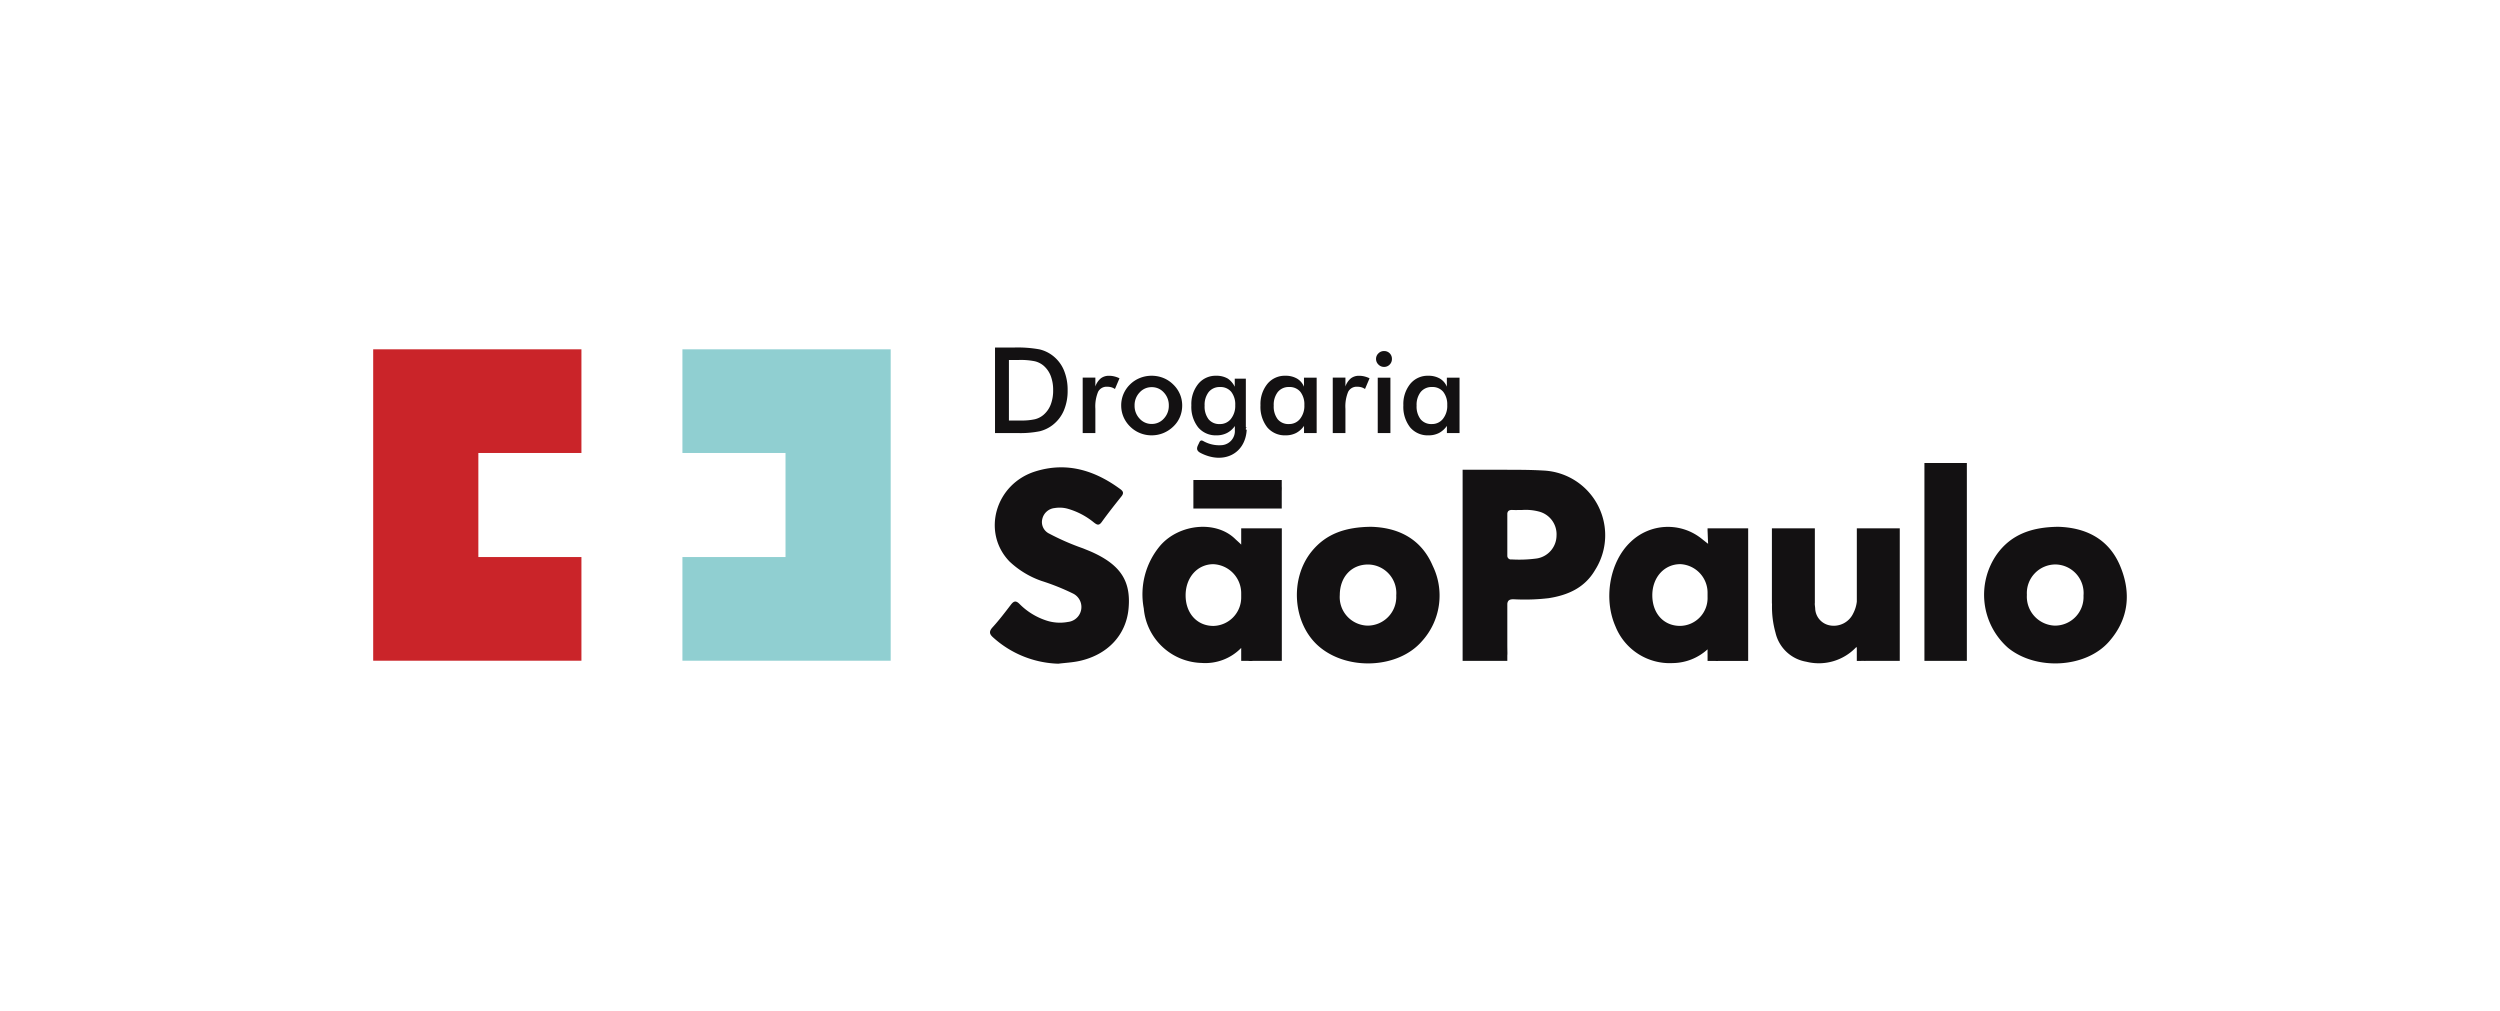 <svg xmlns="http://www.w3.org/2000/svg" xmlns:xlink="http://www.w3.org/1999/xlink" width="356" height="144" viewBox="0 0 356 144">
  <defs>
    <clipPath id="clip-path">
      <rect id="Retângulo_19" data-name="Retângulo 19" width="356" height="144" transform="translate(578 856)" fill="#fff" stroke="#707070" stroke-width="1"/>
    </clipPath>
    <clipPath id="clip-path-2">
      <path id="path24" d="M0-144H282.946V75.373H0Z" transform="translate(0 144)"/>
    </clipPath>
  </defs>
  <g id="Grupo_de_máscara_16" data-name="Grupo de máscara 16" transform="translate(-578 -856)" clip-path="url(#clip-path)">
    <g id="g10" transform="translate(600.385 997.321)">
      <g id="g12" transform="translate(30.757 -91.579)">
        <path id="path14" d="M10.189,5.072V-9.691H-19.465V34.653H10.189V19.89H-4.489V5.072Z" transform="translate(19.465 9.691)" fill="#ca2429" fill-rule="evenodd"/>
      </g>
      <g id="g16" transform="translate(74.792 -91.578)">
        <path id="path18" d="M0,10.163V24.926H29.657V-19.417H0V-4.655H14.681V10.163Z" transform="translate(0 19.417)" fill="#90cfd1" fill-rule="evenodd"/>
      </g>
      <g id="g20" transform="translate(14.142 -179.007)">
        <g id="g22" transform="translate(0 0)" clip-path="url(#clip-path-2)">
          <g id="g28" transform="translate(171.75 104.573)">
            <path id="path30" d="M3.64,4.341a18.545,18.545,0,0,1-3.614.141.52.52,0,0,1-.616-.52V-2.066c.058-.394.312-.516.75-.494.46.024.918,0,1.376,0a7.408,7.408,0,0,1,2.354.219A3.338,3.338,0,0,1,6.417,1.1,3.331,3.331,0,0,1,3.64,4.341M4.5-8.178c-1.7-.1-3.394-.108-5.093-.1v-.011H-6.955V18.931H-.59v-.76a3.873,3.873,0,0,0,.014-.463c-.008-.338-.011-.676-.014-1.014V10.8c.054-.474.3-.658.906-.645A29.026,29.026,0,0,0,5.3,10c2.734-.43,5.114-1.468,6.591-3.983A9.226,9.226,0,0,0,4.5-8.178" transform="translate(6.955 8.293)" fill="#131112" fill-rule="evenodd"/>
          </g>
          <g id="g32" transform="translate(104.451 104.235)">
            <path id="path34" d="M4.906,4.11c-.341-.149-.692-.279-1.039-.427a34.74,34.74,0,0,1-4.8-2.092,1.824,1.824,0,0,1-.99-2.1A2.006,2.006,0,0,1-.158-2.055a4.328,4.328,0,0,1,1.856.1A10.366,10.366,0,0,1,5.43.007c.423.323.7.487,1.1-.067.9-1.249,1.856-2.46,2.817-3.661.351-.44.263-.713-.154-1.019C5.545-7.426,1.564-8.668-2.9-7.277-8.622-5.5-10.588,1.413-6.6,5.552A12.716,12.716,0,0,0-2.05,8.319a32.6,32.6,0,0,1,4.512,1.807,2.137,2.137,0,0,1-.736,4.037,6.183,6.183,0,0,1-3.206-.246,9.508,9.508,0,0,1-3.677-2.3c-.524-.532-.831-.445-1.248.1-.831,1.085-1.665,2.184-2.588,3.194-.573.625-.467,1,.112,1.5A14.469,14.469,0,0,0,.339,20.111c.991-.123,1.995-.171,2.968-.377,4.042-.869,6.681-3.676,7.045-7.427.385-4-1.166-6.334-5.446-8.2" transform="translate(9.372 7.852)" fill="#131112" fill-rule="evenodd"/>
          </g>
          <g id="g36" transform="translate(246.012 112.702)">
            <path id="path38" d="M3.46,4.835A4.127,4.127,0,0,1-.521.451,4.079,4.079,0,0,1,3.643-3.873,4.076,4.076,0,0,1,7.541.565a4.067,4.067,0,0,1-4.08,4.27M12.73-3.729c-1.68-3.936-5.058-5.4-8.782-5.509C.195-9.2-2.741-8.169-4.788-5.338A10.066,10.066,0,0,0-3.21,7.992c4,3.268,11.052,2.9,14.376-.873,2.852-3.234,3.2-7.005,1.564-10.848" transform="translate(6.611 9.238)" fill="#131112" fill-rule="evenodd"/>
          </g>
          <g id="g40" transform="translate(148.149 112.702)">
            <path id="path42" d="M3.465,4.835A4.059,4.059,0,0,1-.51.472c.011-2.6,1.7-4.384,4.111-4.339A4.073,4.073,0,0,1,7.528.543,4.08,4.08,0,0,1,3.465,4.835M3.929-9.238c-3.6.038-6.362.971-8.409,3.465C-7.712-1.841-7.211,4.6-3.464,7.81c4.054,3.475,11.27,3.153,14.648-.753A9.663,9.663,0,0,0,12.723-3.681c-1.7-3.994-5.1-5.467-8.794-5.557" transform="translate(6.62 9.238)" fill="#131112" fill-rule="evenodd"/>
          </g>
          <g id="g44" transform="translate(133.41 106.034)">
            <path id="path46" d="M0,0V4.069H12.585V1.594c.005-.1.005-.2.008-.314a3.278,3.278,0,0,0-.008-.342V0Z" fill="#131112" fill-rule="evenodd"/>
          </g>
          <path id="path48" d="M155.906-47.81h6.043V-75.986h-6.043Z" transform="translate(81.605 179.6)" fill="#131112" fill-rule="evenodd"/>
          <g id="g50" transform="translate(126.207 112.703)">
            <path id="path52" d="M4.815,3.443A4.052,4.052,0,0,1,.87,7.535C-1.457,7.545-3.1,5.747-3.1,3.184-3.1.646-1.44-1.23.822-1.256A4.145,4.145,0,0,1,4.815,2.917Zm0-9.407v1.923c-.18-.2-.716-.67-.82-.773C1.247-7.536-3.971-7-6.672-3.949a10.768,10.768,0,0,0-2.386,9A8.5,8.5,0,0,0-.823,12.808a7.132,7.132,0,0,0,5.638-2.14v1.848H5.839a3.265,3.265,0,0,0,.634,0H10.6V-6.36H4.815Z" transform="translate(9.198 6.579)" fill="#131112" fill-rule="evenodd"/>
          </g>
          <g id="g54" transform="translate(192.637 112.71)">
            <path id="path56" d="M4.808,3.435A3.965,3.965,0,0,1,.916,7.54c-2.337.015-3.965-1.758-3.976-4.333S-1.348-1.276.969-1.25A4.075,4.075,0,0,1,4.808,2.886Zm0-9.451c.029.544.036,1.033.08,1.872-.37-.287-.838-.659-.992-.782a7.66,7.66,0,0,0-10.033.5c-2.974,2.789-3.924,8.06-2.169,12.04a8.325,8.325,0,0,0,8.18,5.222,7.465,7.465,0,0,0,4.935-1.959v.266a2.255,2.255,0,0,0,0,.349v1.035H5.833a3.679,3.679,0,0,0,.608,0H10.59V-6.351H4.808Z" transform="translate(9.185 6.562)" fill="#131112" fill-rule="evenodd"/>
          </g>
          <g id="g58" transform="translate(215.792 112.922)">
            <path id="path60" d="M4.155,3.585a4.866,4.866,0,0,1-.525,1.7A3.059,3.059,0,0,1,.318,6.972,2.544,2.544,0,0,1-1.776,4.5c-.028-.215-.049-.434-.064-.652h.018v-10.7H-7.938v10.7h.015v.222a13.524,13.524,0,0,0,.5,3.95,5.425,5.425,0,0,0,4.382,4.125,7.331,7.331,0,0,0,7.152-2.118c.012.078.026.145.041.2v1.8H5.194a1.757,1.757,0,0,0,.191,0H10.27V-6.849H4.155Z" transform="translate(7.938 6.849)" fill="#131112" fill-rule="evenodd"/>
          </g>
          <g id="g62" transform="translate(105.163 87.175)">
            <path id="path64" d="M.68,3.57H2.344A8.575,8.575,0,0,0,4.4,3.387,3.006,3.006,0,0,0,5.6,2.771,3.669,3.669,0,0,0,6.633,1.3,5.561,5.561,0,0,0,6.978-.74a5.563,5.563,0,0,0-.345-2.042A3.67,3.67,0,0,0,5.6-4.25a3.066,3.066,0,0,0-1.235-.616,9.986,9.986,0,0,0-2.25-.183H.68ZM-1.3,5.358V-6.82H1.371a17.417,17.417,0,0,1,3.664.262,4.947,4.947,0,0,1,1.859.878A5.1,5.1,0,0,1,8.5-3.61,7.234,7.234,0,0,1,9.041-.723,7.141,7.141,0,0,1,8.5,2.151a5.175,5.175,0,0,1-1.6,2.067A4.973,4.973,0,0,1,5.077,5.1,13.919,13.919,0,0,1,1.9,5.358H-1.3Z" transform="translate(1.3 6.82)" fill="#131112"/>
          </g>
          <g id="g66" transform="translate(117.648 91.193)">
            <path id="path68" d="M.62.526A2.556,2.556,0,0,1,1.39-.63,1.863,1.863,0,0,1,2.575-1a3.128,3.128,0,0,1,.753.092,3.663,3.663,0,0,1,.728.266L3.407.884A1.667,1.667,0,0,0,2.9.638,2.144,2.144,0,0,0,2.3.559a1.354,1.354,0,0,0-1.289.72A5.408,5.408,0,0,0,.62,3.7V7.156H-1.185v-7.9H.62Z" transform="translate(1.185 1.005)" fill="#131112"/>
          </g>
          <g id="g70" transform="translate(123.133 91.193)">
            <path id="path72" d="M2.329,1.458A2.631,2.631,0,0,0,1.623-.4a2.271,2.271,0,0,0-1.73-.761A2.275,2.275,0,0,0-1.834-.4a2.622,2.622,0,0,0-.711,1.859,2.623,2.623,0,0,0,.711,1.859,2.275,2.275,0,0,0,1.726.761,2.275,2.275,0,0,0,1.726-.761,2.623,2.623,0,0,0,.711-1.859m-6.78-.017A4.122,4.122,0,0,1-4.122-.194a4.2,4.2,0,0,1,.944-1.368,4.255,4.255,0,0,1,1.4-.907A4.418,4.418,0,0,1-.125-2.785a4.453,4.453,0,0,1,1.676.316,4.255,4.255,0,0,1,1.41.932A4.187,4.187,0,0,1,3.91-.165a4.072,4.072,0,0,1,.324,1.606,4.2,4.2,0,0,1-.32,1.639,4.006,4.006,0,0,1-.936,1.356,4.5,4.5,0,0,1-1.439.944A4.387,4.387,0,0,1-.125,5.7,4.345,4.345,0,0,1-1.772,5.38a4.264,4.264,0,0,1-1.406-.927,4.274,4.274,0,0,1-.948-1.381A4.138,4.138,0,0,1-4.45,1.441" transform="translate(4.45 2.785)" fill="#131112"/>
          </g>
          <g id="g74" transform="translate(142.965 91.193)">
            <path id="path76" d="M2.147,1.441a2.887,2.887,0,0,0-.57-1.905A1.962,1.962,0,0,0-.017-1.147a1.983,1.983,0,0,0-1.609.7,2.955,2.955,0,0,0-.587,1.951,2.959,2.959,0,0,0,.565,1.938,1.96,1.96,0,0,0,1.6.682,1.959,1.959,0,0,0,1.585-.74,2.96,2.96,0,0,0,.612-1.947M3.9,5.409H2.1V4.385A3.171,3.171,0,0,1,.969,5.4a3.175,3.175,0,0,1-1.476.333A3.254,3.254,0,0,1-3.14,4.589,4.716,4.716,0,0,1-4.1,1.457a4.561,4.561,0,0,1,.981-3.049A3.2,3.2,0,0,1-.557-2.752a3.2,3.2,0,0,1,1.651.4,2.369,2.369,0,0,1,1,1.161V-2.478H3.9Z" transform="translate(4.101 2.752)" fill="#131112"/>
          </g>
          <g id="g78" transform="translate(153.257 91.193)">
            <path id="path80" d="M.62.526A2.559,2.559,0,0,1,1.39-.63,1.865,1.865,0,0,1,2.575-1a3.128,3.128,0,0,1,.753.092,3.67,3.67,0,0,1,.728.266L3.407.884A1.669,1.669,0,0,0,2.9.638,2.146,2.146,0,0,0,2.3.559a1.354,1.354,0,0,0-1.289.72A5.408,5.408,0,0,0,.62,3.7V7.156H-1.185v-7.9H.62Z" transform="translate(1.185 1.005)" fill="#131112"/>
          </g>
          <g id="g82" transform="translate(159.421 87.671)">
            <path id="path84" d="M0,.386A1.074,1.074,0,0,1,.337-.4a1.1,1.1,0,0,1,.8-.333A1.094,1.094,0,0,1,2.263.386a1.109,1.109,0,0,1-.324.811,1.079,1.079,0,0,1-.8.329,1.1,1.1,0,0,1-.8-.337A1.1,1.1,0,0,1,0,.386" transform="translate(0 0.737)" fill="#131112"/>
          </g>
          <path id="path86" d="M104.805-83.959h1.805v7.886h-1.805Z" transform="translate(54.858 175.427)" fill="#131112"/>
          <g id="g88" transform="translate(163.311 91.193)">
            <path id="path90" d="M2.147,1.441a2.887,2.887,0,0,0-.57-1.905A1.962,1.962,0,0,0-.017-1.147a1.982,1.982,0,0,0-1.609.7,2.955,2.955,0,0,0-.587,1.951,2.956,2.956,0,0,0,.566,1.938,1.959,1.959,0,0,0,1.6.682,1.959,1.959,0,0,0,1.585-.74,2.96,2.96,0,0,0,.612-1.947M3.9,5.409H2.1V4.385A3.171,3.171,0,0,1,.969,5.4a3.175,3.175,0,0,1-1.477.333A3.255,3.255,0,0,1-3.141,4.589,4.718,4.718,0,0,1-4.1,1.457,4.561,4.561,0,0,1-3.12-1.592,3.2,3.2,0,0,1-.558-2.752a3.2,3.2,0,0,1,1.652.4,2.369,2.369,0,0,1,1,1.161V-2.478H3.9Z" transform="translate(4.101 2.752)" fill="#131112"/>
          </g>
          <g id="g92" transform="translate(133.122 91.193)">
            <path id="path94" d="M1.937,2.109a1.959,1.959,0,0,1-1.585.74,1.958,1.958,0,0,1-1.6-.682A2.957,2.957,0,0,1-1.811.229a2.958,2.958,0,0,1,.586-1.951,1.984,1.984,0,0,1,1.61-.7,1.962,1.962,0,0,1,1.593.682,2.888,2.888,0,0,1,.57,1.9,2.958,2.958,0,0,1-.612,1.947m2.121,1.38c0-.054.137-.159.137-.159H4.058V-3.619H2.479v1.153a3.025,3.025,0,0,0-.993-1.161A3.185,3.185,0,0,0-.16-4.03,3.191,3.191,0,0,0-2.72-2.869,4.56,4.56,0,0,0-3.7.179a4.718,4.718,0,0,0,.962,3.132A3.252,3.252,0,0,0-.107,4.455,3.179,3.179,0,0,0,1.37,4.123a3.132,3.132,0,0,0,1.128-1l-.008.527h0a2.022,2.022,0,0,1-1.805,2.2,4.6,4.6,0,0,1-2.458-.46c-.273-.115-.576-.443-.812.111-.188.443-.652,1.016.172,1.448,3.242,1.7,6.413.176,6.594-3.3H4.058Z" transform="translate(3.701 4.03)" fill="#131112" fill-rule="evenodd"/>
          </g>
        </g>
      </g>
    </g>
  </g>
</svg>

